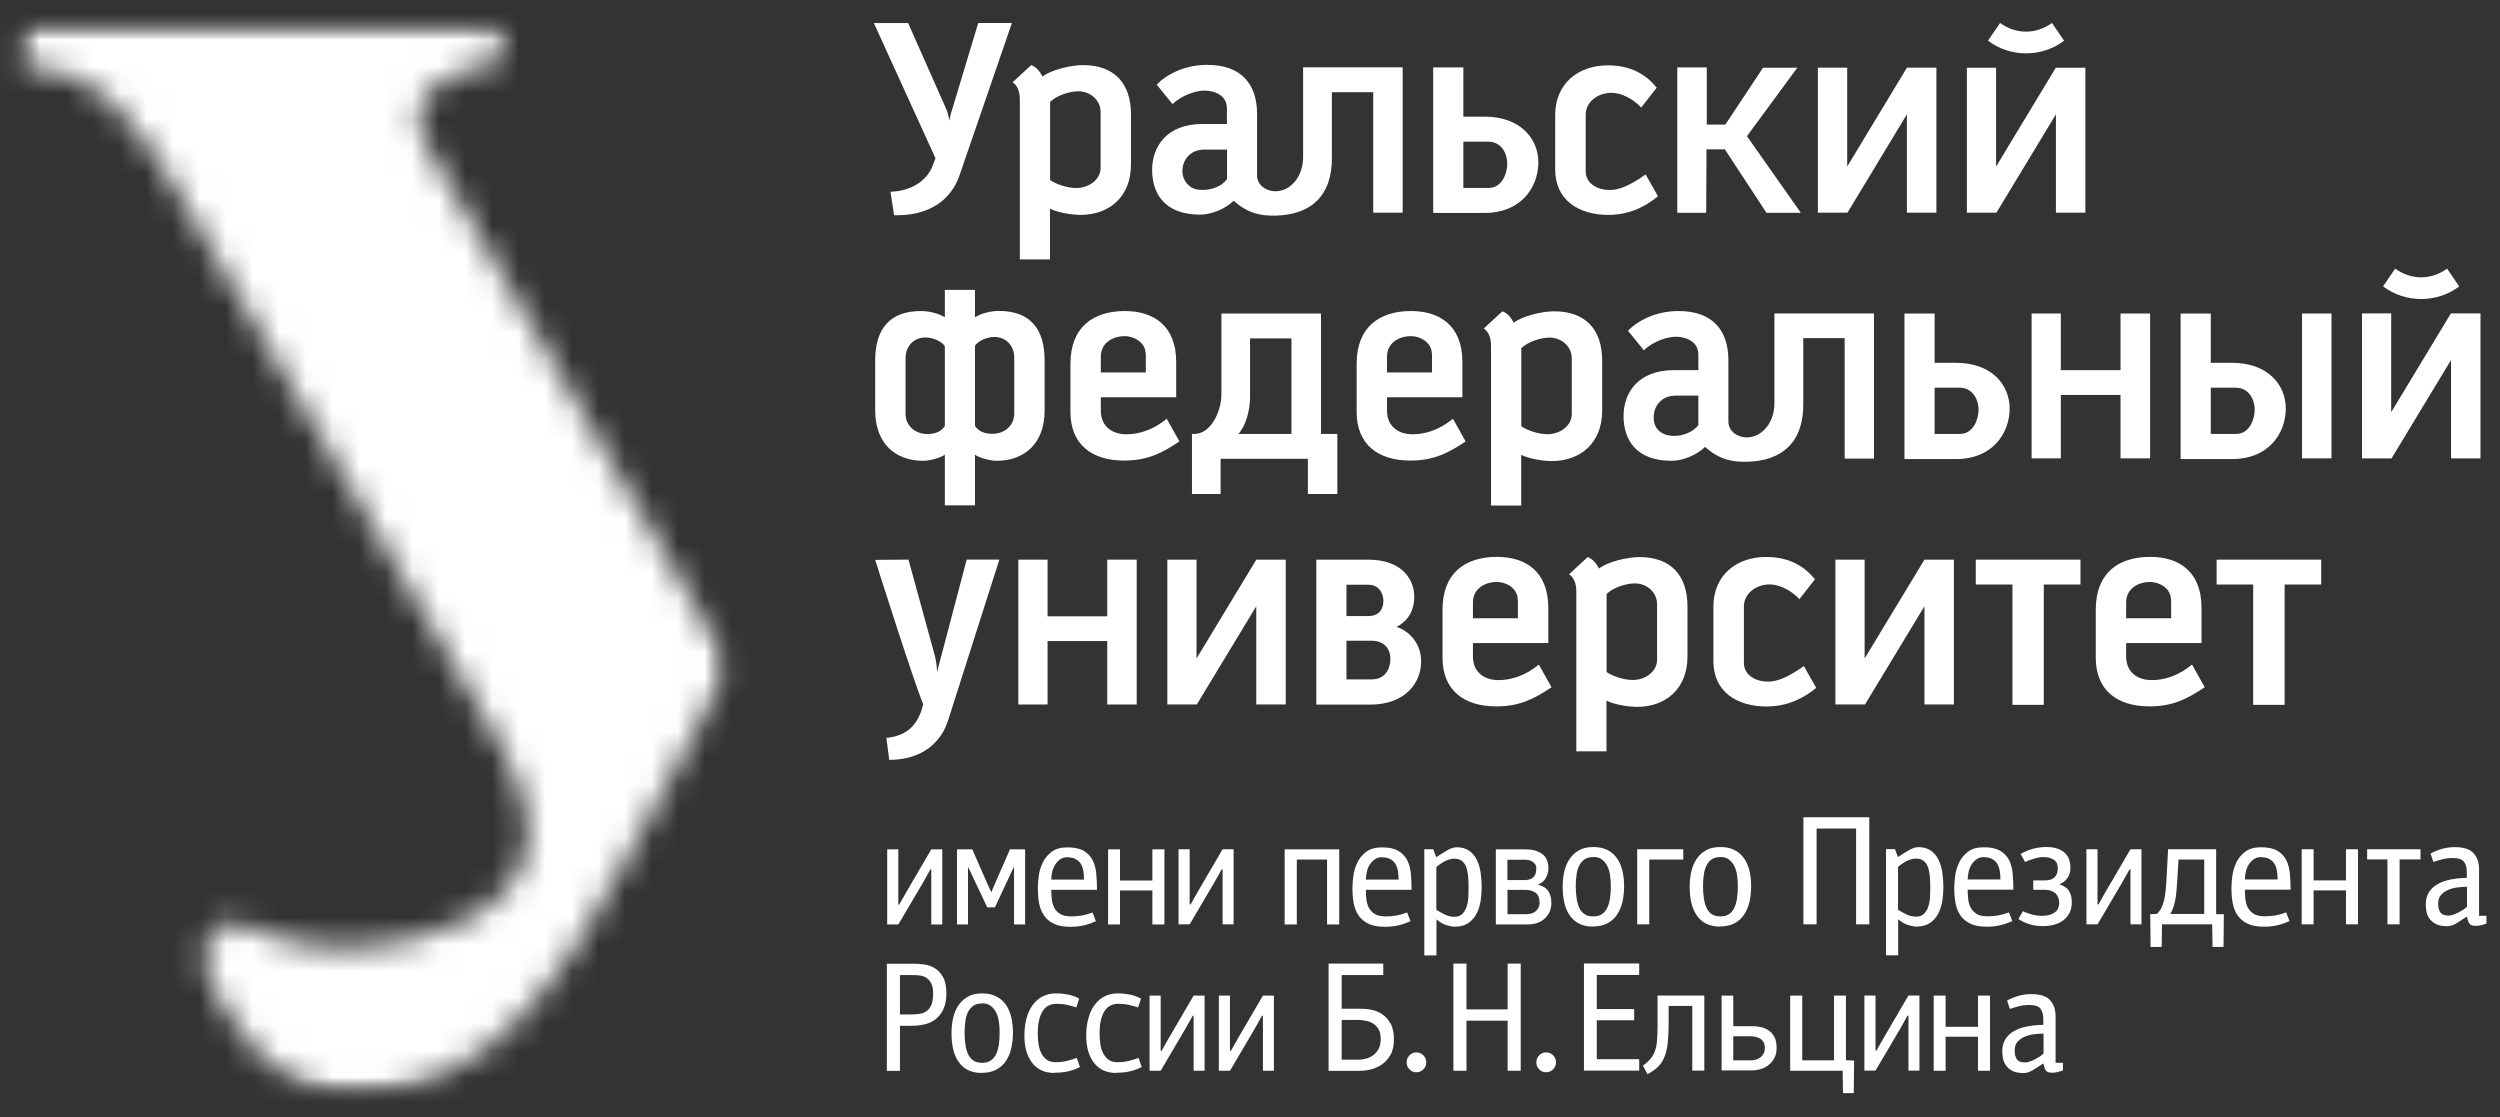 <svg width="94" height="42" viewBox="0 0 94 42" fill="none" xmlns="http://www.w3.org/2000/svg">
<rect x="0" y="0" width="94" height="42" fill="#333333" stroke="none"/>
<g clip-path="url(#clip0_366_716)">
<mask id="mask0_366_716" style="mask-type:luminance" maskUnits="userSpaceOnUse" x="0" y="0" width="28" height="42">
<path d="M0.55 2.49C3.828 2.494 5.216 4.774 6.688 7.225L18.754 27.909C19.32 28.942 19.883 30.189 19.865 31.358C19.821 34.401 15.871 35.513 13.507 35.632C11.776 35.715 10.067 35.311 8.529 34.621L7.567 35.86C8.125 38.245 10.335 41.144 13.371 41.122C18.644 41.083 21.412 36.264 23.534 32.337L27.462 25.063L16.065 5.512C15.01 3.763 16.741 2.494 18.578 2.481L18.995 0.86H0.972L0.55 2.485V2.49Z" fill="white"/>
</mask>
<g mask="url(#mask0_366_716)">
<mask id="mask1_366_716" style="mask-type:luminance" maskUnits="userSpaceOnUse" x="0" y="0" width="28" height="42">
<path d="M27.462 0.864H0.55V41.135H27.462V0.864Z" fill="white"/>
</mask>
<g mask="url(#mask1_366_716)">
<rect width="28.683" height="41.114" transform="matrix(1 0 0 -1 -0.008 41.593)" fill="white"/>
</g>
</g>
<path d="M78.41 7.997V2.546H77.298L75.053 6.262V2.546H73.955V7.997H75.066L77.303 4.299V7.997H78.414H78.41ZM74.75 1.531C75.585 2.164 76.775 2.164 77.61 1.531L77.153 0.864C76.551 1.299 75.804 1.299 75.203 0.864L74.746 1.531H74.75Z" fill="white"/>
<path d="M42.525 6.186V4.306C42.525 3.125 41.892 2.448 40.719 2.448C40.275 2.448 39.515 2.624 39.203 2.879C39.102 2.712 39.001 2.532 38.773 2.448L38.074 3.094C38.338 3.27 38.346 3.621 38.346 3.775V9.753H39.48V7.847C39.823 8.014 40.363 8.08 40.631 8.08C41.694 8.08 42.525 7.412 42.525 6.186ZM41.383 6.305C41.383 6.779 40.908 7.069 40.477 7.069C40.121 7.069 39.704 6.924 39.484 6.771V3.832C39.739 3.577 40.245 3.432 40.543 3.432C40.974 3.432 41.383 3.744 41.383 4.218V6.301V6.305Z" fill="white"/>
<path d="M52.741 7.996V2.532H48.997V5.914C48.997 6.599 48.567 7.175 47.969 7.192C47.692 7.201 47.266 7.017 47.266 6.59V4.289C47.266 3.16 46.669 2.439 45.394 2.439C44.533 2.439 43.856 2.804 43.492 3.182L44.089 3.915C44.467 3.551 45.008 3.406 45.284 3.406C45.662 3.406 46.132 3.573 46.132 4.082V4.662H45.205C43.878 4.662 43.32 5.505 43.32 6.388C43.32 7.271 43.786 8.071 45.126 8.071C45.535 8.071 46.062 7.864 46.387 7.548C46.928 8.036 47.424 8.123 47.995 8.106C49.283 8.066 50.109 7.372 50.078 5.87V3.467H51.634V7.996H52.741ZM46.132 6.74C45.864 7.091 45.368 7.188 44.994 7.122C44.704 7.069 44.463 6.775 44.458 6.463C44.45 6.059 44.704 5.624 45.298 5.624H46.137V6.74H46.132Z" fill="white"/>
<path d="M67.711 8.001L65.685 5.12L67.579 2.546H66.291L64.872 4.685H64.174V2.533H63.066V8.001H64.152L64.165 5.616H64.855L66.419 8.001H67.711Z" fill="white"/>
<path d="M53.888 8.01V2.533H55.022V4.386H55.821C57.148 4.386 57.851 5.195 57.842 6.13C57.829 7.061 57.175 8.006 55.834 8.006H53.888V8.01ZM55.022 7.066H55.975C56.476 7.066 56.674 6.517 56.674 6.152C56.674 5.788 56.463 5.326 55.958 5.326H55.022V7.066Z" fill="white"/>
<path d="M62.342 7.381L61.876 6.56C61.234 7.012 60.848 7.144 60.527 7.144C60.075 7.144 59.622 6.911 59.622 6.437V4.319C59.622 3.832 60.075 3.489 60.593 3.489C60.927 3.489 61.38 3.687 61.709 4.043L62.293 3.296C61.894 2.808 61.331 2.457 60.457 2.457C59.341 2.457 58.475 3.142 58.475 4.328V6.375C58.475 7.535 59.371 8.08 60.479 8.08C61.397 8.08 62.017 7.645 62.337 7.381H62.342Z" fill="white"/>
<path d="M72.808 7.997V2.545H71.7L69.455 6.262V2.545H68.352V7.997H69.455H69.464L71.7 4.298V7.997H72.808Z" fill="white"/>
<path d="M38.048 0.864H36.782L35.802 4.114C35.785 4.176 35.758 4.242 35.745 4.303C35.732 4.369 35.719 4.422 35.71 4.466C35.701 4.51 35.697 4.536 35.697 4.536C35.697 4.536 35.697 4.514 35.684 4.47C35.675 4.426 35.666 4.373 35.648 4.312C35.635 4.25 35.618 4.185 35.591 4.127L34.146 0.868H32.858L35.174 5.95L35.029 6.319C34.844 6.728 34.357 7.176 33.482 7.211L33.618 8.094C34.902 8.12 35.745 7.554 36.075 6.6L38.048 0.864Z" fill="white"/>
<path d="M93.266 17.235V11.783H92.154L89.909 15.499V11.783H88.811V17.235H89.922L92.159 13.536V17.235H93.271H93.266ZM89.606 10.769C90.441 11.401 91.632 11.401 92.466 10.769L92.01 10.101C91.408 10.536 90.661 10.536 90.059 10.101L89.602 10.769H89.606Z" fill="white"/>
<path d="M87.664 17.234V11.788H86.556V17.234H87.664Z" fill="white"/>
<path d="M81.991 17.261V11.788H83.125V13.641H83.924C85.251 13.641 85.954 14.45 85.946 15.385C85.933 16.316 85.278 17.261 83.938 17.261H81.991ZM83.125 16.316H84.078C84.579 16.316 84.777 15.767 84.777 15.403C84.777 15.038 84.566 14.577 84.061 14.577H83.125V16.316Z" fill="white"/>
<path d="M39.278 15.429V13.549C39.278 12.367 38.733 11.691 37.56 11.691C37.243 11.691 36.901 11.783 36.659 11.928V10.9H35.526V11.928C35.284 11.783 34.941 11.695 34.625 11.695C33.452 11.695 32.907 12.371 32.907 13.553V15.433C32.907 16.663 33.654 17.326 34.713 17.326C34.976 17.326 35.407 17.199 35.526 17.093V19H36.659V17.093C36.778 17.199 37.208 17.326 37.472 17.326C38.535 17.326 39.278 16.659 39.278 15.433V15.429ZM35.526 13.021V13.03V13.039V13.048V13.057V13.065V13.074V13.083V13.092V13.101V13.109V13.118V13.127V13.136V13.145V13.153V13.162V13.171V13.18V16.022C35.416 16.189 35.222 16.32 34.866 16.32C34.436 16.32 34.049 16.03 34.049 15.556V13.474C34.049 13 34.37 12.688 34.8 12.688C35.099 12.688 35.433 12.855 35.526 13.021ZM38.136 15.547C38.136 16.022 37.749 16.312 37.318 16.312C36.962 16.312 36.769 16.18 36.659 16.013V13.175V13.166V13.158V13.149V13.14V13.131V13.123V13.114V13.105V13.096V13.087V13.079V13.07V13.061V13.052V13.043V13.035V13.026V13.017V13.008C36.751 12.837 37.085 12.67 37.384 12.67C37.815 12.67 38.136 12.982 38.136 13.456V15.539V15.547Z" fill="white"/>
<path d="M44.348 16.601L43.869 15.745C43.329 16.188 42.797 16.329 42.353 16.329C41.813 16.329 41.391 16.03 41.391 15.442V14.937H44.225V13.61C44.225 12.226 43.351 11.695 42.296 11.695C41.088 11.695 40.249 12.314 40.249 13.676V15.49C40.249 16.707 41.048 17.317 42.266 17.317C43.162 17.317 43.702 17.027 44.348 16.597V16.601ZM43.083 13.329V14.005H41.391V13.403C41.391 12.916 41.809 12.639 42.296 12.639C42.595 12.639 43.078 12.837 43.078 13.325L43.083 13.329Z" fill="white"/>
<path d="M49.669 16.316V11.788H45.926V14.801C45.926 15.486 45.526 16.303 44.924 16.316H44.818V18.574H45.895V17.252H49.177V18.574H50.284V16.316H49.665H49.669ZM46.563 16.316C46.84 16.013 47.015 15.429 47.002 14.836V12.723H48.558V16.316H46.563Z" fill="white"/>
<path d="M80.844 17.234V11.788H79.732V13.918H77.487V11.788H76.389V17.234H77.487V14.849H79.732V17.234H80.844Z" fill="white"/>
<path d="M60.242 15.443V13.563C60.242 12.381 59.609 11.705 58.436 11.705C57.992 11.705 57.232 11.88 56.92 12.135C56.819 11.968 56.718 11.788 56.489 11.705L55.791 12.35C56.054 12.526 56.063 12.877 56.063 13.031V19.009H57.197V17.103C57.539 17.27 58.08 17.336 58.348 17.336C59.411 17.336 60.242 16.668 60.242 15.443ZM59.099 15.561C59.099 16.036 58.625 16.326 58.194 16.326C57.838 16.326 57.421 16.181 57.201 16.027V13.093C57.456 12.838 57.961 12.693 58.26 12.693C58.691 12.693 59.099 13.005 59.099 13.479V15.561Z" fill="white"/>
<path d="M70.462 17.247V11.787H66.718V15.169C66.718 15.855 66.287 16.43 65.69 16.448C65.413 16.456 64.987 16.272 64.987 15.846V13.544C64.987 12.415 64.389 11.695 63.115 11.695C62.254 11.695 61.577 12.059 61.212 12.437L61.81 13.171C62.188 12.806 62.728 12.661 63.005 12.661C63.383 12.661 63.858 12.828 63.858 13.338V13.918H62.93C61.603 13.918 61.045 14.761 61.045 15.644C61.045 16.527 61.511 17.326 62.851 17.326C63.26 17.326 63.787 17.12 64.112 16.803C64.653 17.291 65.149 17.379 65.721 17.361C67.008 17.322 67.834 16.628 67.803 15.125V12.714H69.359V17.243H70.466L70.462 17.247ZM63.853 15.991C63.436 16.531 62.192 16.601 62.179 15.714C62.17 15.31 62.425 14.875 63.018 14.875H63.858V15.991H63.853Z" fill="white"/>
<path d="M71.608 17.261V11.788H72.742V13.641H73.541C74.868 13.641 75.571 14.45 75.563 15.385C75.549 16.316 74.895 17.261 73.555 17.261H71.608ZM72.742 16.316H73.695C74.196 16.316 74.394 15.767 74.394 15.403C74.394 15.038 74.183 14.577 73.678 14.577H72.742V16.316Z" fill="white"/>
<path d="M55.109 16.601L54.631 15.745C54.09 16.188 53.559 16.329 53.115 16.329C52.574 16.329 52.152 16.03 52.152 15.442V14.937H54.986V13.61C54.986 12.226 54.112 11.695 53.058 11.695C51.849 11.695 51.01 12.314 51.01 13.676V15.49C51.01 16.707 51.81 17.317 53.027 17.317C53.923 17.317 54.464 17.027 55.109 16.597V16.601ZM53.844 13.329V14.005H52.152V13.403C52.152 12.916 52.57 12.639 53.058 12.639C53.356 12.639 53.84 12.837 53.84 13.325L53.844 13.329Z" fill="white"/>
<path d="M37.577 21.042H36.347L35.231 25.276C35.231 25.276 35.244 24.956 35.108 24.503L34.159 21.042L32.907 21.051C32.907 21.051 34.365 25.667 34.713 26.476C34.546 27.192 34.155 27.666 33.329 27.745L33.434 28.571C34.691 28.571 35.403 27.894 35.657 27.06L37.577 21.038V21.042Z" fill="white"/>
<path d="M42.74 26.489V21.043H41.633V23.173H39.388V21.043H38.289V26.489H39.388V24.104H41.633V26.489H42.74Z" fill="white"/>
<path d="M48.343 26.489V21.043H47.236L44.99 24.759V21.043H43.892V26.489H44.99H44.999L47.236 22.795V26.489H48.343Z" fill="white"/>
<path d="M49.494 26.489V21.043H51.44C52.776 21.043 53.198 21.855 53.176 22.479C53.158 23.103 52.811 23.415 52.512 23.573C52.846 23.665 53.439 24.087 53.435 24.873C53.435 25.659 52.851 26.494 51.515 26.494H49.489L49.494 26.489ZM50.627 21.987V23.164H51.44C51.893 23.164 52.016 22.857 52.016 22.584C52.016 22.312 51.844 21.987 51.458 21.987H50.627ZM50.627 25.545H51.581C52.082 25.545 52.279 25.145 52.279 24.781C52.279 24.416 52.069 24.091 51.563 24.091H50.627V25.541V25.545Z" fill="white"/>
<path d="M74.289 21.043V21.978H75.668V26.502H75.739H76.776H76.846V21.978H78.226V21.043H74.289Z" fill="white"/>
<path d="M83.345 21.043V21.978H84.72V26.502H84.795H85.827H85.902V21.978H87.277V21.043H83.345Z" fill="white"/>
<path d="M73.467 26.489V21.043H72.359L70.11 24.759V21.043H69.011V26.489H70.11H70.123L72.359 22.795V26.489H73.467Z" fill="white"/>
<path d="M63.449 24.684V22.804C63.449 21.623 62.816 20.946 61.643 20.946C61.199 20.946 60.439 21.122 60.127 21.377C60.026 21.21 59.925 21.034 59.696 20.946L58.998 21.592C59.261 21.768 59.27 22.119 59.27 22.273V28.251H60.404V26.345C60.747 26.512 61.287 26.578 61.555 26.578C62.618 26.578 63.449 25.91 63.449 24.684ZM62.306 24.803C62.306 25.277 61.832 25.567 61.401 25.567C61.045 25.567 60.628 25.422 60.408 25.269V22.334C60.663 22.08 61.168 21.935 61.467 21.935C61.898 21.935 62.306 22.247 62.306 22.721V24.803Z" fill="white"/>
<path d="M68.291 25.866L67.825 25.045C67.184 25.497 66.797 25.629 66.476 25.629C66.024 25.629 65.571 25.396 65.571 24.922V22.804C65.571 22.317 66.024 21.974 66.542 21.974C66.876 21.974 67.329 22.172 67.658 22.528L68.243 21.781C67.843 21.293 67.28 20.942 66.406 20.942C65.29 20.942 64.424 21.627 64.424 22.813V24.86C64.424 26.02 65.321 26.564 66.428 26.564C67.346 26.564 67.966 26.13 68.287 25.866H68.291Z" fill="white"/>
<path d="M82.9 25.844L82.421 24.988C81.881 25.431 81.349 25.572 80.906 25.572C80.365 25.572 79.943 25.273 79.943 24.684V24.179H82.777V22.853C82.777 21.469 81.903 20.938 80.848 20.938C79.64 20.938 78.801 21.557 78.801 22.919V24.733C78.801 25.949 79.6 26.56 80.818 26.56C81.714 26.56 82.254 26.27 82.896 25.84L82.9 25.844ZM81.635 22.572V23.248H79.943V22.646C79.943 22.159 80.361 21.882 80.848 21.882C81.147 21.882 81.63 22.08 81.63 22.567L81.635 22.572Z" fill="white"/>
<path d="M58.339 25.844L57.86 24.988C57.319 25.431 56.788 25.572 56.344 25.572C55.803 25.572 55.382 25.273 55.382 24.684V24.179H58.216V22.853C58.216 21.469 57.341 20.938 56.287 20.938C55.078 20.938 54.239 21.557 54.239 22.919V24.733C54.239 25.949 55.039 26.56 56.256 26.56C57.152 26.56 57.693 26.27 58.339 25.84V25.844ZM57.073 22.572V23.248H55.382V22.646C55.382 22.159 55.799 21.882 56.287 21.882C56.586 21.882 57.069 22.08 57.069 22.567L57.073 22.572Z" fill="white"/>
<path d="M34.981 32.691L34.717 33.166L33.777 34.76H33.359V31.936H33.777V34.005L33.807 34.018L34.102 33.5L35.016 31.936H35.429V34.76H35.016V32.691H34.985H34.981ZM36.4 34.76H35.983V31.936H36.558L37.169 33.328L37.274 33.548L37.367 33.324L37.973 31.936H38.544V34.76H38.127V32.595L38.074 32.696L37.41 34.115H37.12L36.448 32.696L36.396 32.595V34.76H36.4ZM39.528 33.447C39.528 33.566 39.533 33.684 39.546 33.803C39.559 33.921 39.59 34.031 39.638 34.128C39.691 34.224 39.766 34.304 39.862 34.365C39.959 34.427 40.1 34.457 40.275 34.457C40.398 34.457 40.526 34.449 40.658 34.427C40.789 34.405 40.934 34.365 41.079 34.308L41.207 34.637C41.079 34.694 40.939 34.747 40.781 34.787C40.623 34.826 40.447 34.848 40.253 34.848C40.003 34.848 39.796 34.813 39.638 34.738C39.48 34.664 39.353 34.563 39.26 34.431C39.168 34.299 39.107 34.145 39.071 33.965C39.036 33.785 39.023 33.592 39.023 33.381C39.023 33.254 39.036 33.104 39.058 32.933C39.08 32.757 39.133 32.59 39.208 32.432C39.282 32.274 39.397 32.138 39.542 32.028C39.687 31.918 39.884 31.861 40.13 31.861C40.394 31.861 40.6 31.905 40.75 31.993C40.899 32.081 41.009 32.2 41.084 32.344C41.158 32.489 41.203 32.661 41.22 32.854C41.238 33.047 41.246 33.249 41.246 33.456H39.524L39.528 33.447ZM40.139 32.23C40.034 32.23 39.941 32.257 39.867 32.309C39.792 32.362 39.726 32.428 39.673 32.511C39.621 32.595 39.586 32.683 39.563 32.784C39.542 32.88 39.528 32.977 39.528 33.074H40.759C40.759 32.951 40.75 32.841 40.732 32.74C40.715 32.639 40.684 32.551 40.636 32.476C40.587 32.402 40.526 32.344 40.442 32.301C40.363 32.257 40.262 32.235 40.139 32.235V32.23ZM43.329 33.482H42.112V34.76H41.664V31.936H42.112V33.109H43.329V31.936H43.782V34.76H43.329V33.482ZM45.935 32.687L45.671 33.161L44.731 34.756H44.313V31.932H44.731V34.001L44.761 34.014L45.056 33.495L45.97 31.932H46.383V34.756H45.97V32.687H45.939H45.935ZM49.894 32.318H48.76V34.76H48.303V31.936H50.355V34.76H49.898V32.318H49.894ZM51.357 33.447C51.357 33.566 51.361 33.684 51.374 33.803C51.388 33.921 51.418 34.031 51.467 34.128C51.519 34.224 51.594 34.304 51.691 34.365C51.787 34.427 51.928 34.457 52.104 34.457C52.227 34.457 52.354 34.449 52.486 34.427C52.618 34.405 52.758 34.365 52.908 34.308L53.035 34.637C52.908 34.694 52.767 34.747 52.609 34.787C52.451 34.826 52.275 34.848 52.082 34.848C51.831 34.848 51.625 34.813 51.467 34.738C51.308 34.664 51.181 34.563 51.089 34.431C50.996 34.299 50.935 34.145 50.9 33.965C50.865 33.785 50.852 33.592 50.852 33.381C50.852 33.254 50.865 33.104 50.887 32.933C50.909 32.757 50.961 32.59 51.036 32.432C51.111 32.274 51.225 32.138 51.37 32.028C51.515 31.918 51.713 31.861 51.959 31.861C52.222 31.861 52.429 31.905 52.578 31.993C52.728 32.081 52.837 32.2 52.912 32.344C52.987 32.489 53.031 32.661 53.048 32.854C53.066 33.047 53.075 33.249 53.075 33.456H51.352L51.357 33.447ZM51.968 32.23C51.862 32.23 51.77 32.257 51.695 32.309C51.62 32.362 51.554 32.428 51.502 32.511C51.449 32.595 51.414 32.683 51.392 32.784C51.37 32.88 51.357 32.977 51.357 33.074H52.587C52.587 32.951 52.578 32.841 52.561 32.74C52.543 32.639 52.512 32.551 52.464 32.476C52.416 32.402 52.354 32.344 52.271 32.301C52.192 32.257 52.09 32.235 51.968 32.235V32.23ZM53.892 31.936L54.002 32.23L54.292 32.046C54.485 31.918 54.643 31.857 54.766 31.857C54.96 31.857 55.114 31.901 55.237 31.984C55.36 32.072 55.456 32.186 55.527 32.327C55.597 32.468 55.645 32.63 55.672 32.81C55.698 32.99 55.711 33.179 55.711 33.368C55.711 33.531 55.698 33.697 55.672 33.869C55.645 34.044 55.597 34.203 55.522 34.347C55.447 34.492 55.346 34.611 55.215 34.703C55.083 34.795 54.911 34.844 54.7 34.844C54.608 34.844 54.503 34.822 54.375 34.782C54.248 34.743 54.129 34.668 54.011 34.567V35.924H53.554V31.932H53.896L53.892 31.936ZM54.011 34.211C54.103 34.268 54.204 34.33 54.323 34.387C54.441 34.444 54.564 34.471 54.692 34.471C54.819 34.471 54.92 34.431 54.995 34.352C55.07 34.273 55.122 34.176 55.153 34.062C55.188 33.948 55.206 33.829 55.21 33.702C55.215 33.574 55.219 33.469 55.219 33.377C55.219 33.197 55.21 33.038 55.197 32.902C55.179 32.766 55.153 32.656 55.114 32.564C55.074 32.472 55.017 32.406 54.947 32.358C54.876 32.309 54.784 32.287 54.67 32.287C54.613 32.287 54.551 32.296 54.485 32.318C54.424 32.336 54.362 32.362 54.305 32.393C54.248 32.424 54.195 32.459 54.142 32.494C54.09 32.529 54.046 32.569 54.006 32.604V34.211H54.011ZM58.334 33.935C58.334 34.172 58.255 34.365 58.097 34.523C57.939 34.681 57.715 34.76 57.425 34.76H56.243V31.936H57.372C57.618 31.936 57.82 31.993 57.983 32.107C58.141 32.221 58.22 32.402 58.22 32.639C58.22 32.766 58.189 32.885 58.128 33.003C58.066 33.122 57.965 33.205 57.825 33.263C58.005 33.306 58.136 33.386 58.211 33.5C58.29 33.614 58.33 33.759 58.33 33.935H58.334ZM57.886 33.93C57.886 33.768 57.838 33.645 57.741 33.57C57.644 33.495 57.513 33.46 57.346 33.46H56.682V34.374H57.39C57.447 34.374 57.508 34.365 57.565 34.352C57.623 34.339 57.675 34.312 57.724 34.277C57.772 34.242 57.811 34.194 57.842 34.141C57.873 34.084 57.891 34.014 57.891 33.93H57.886ZM57.767 32.669C57.767 32.599 57.754 32.542 57.724 32.498C57.693 32.454 57.658 32.419 57.614 32.393C57.57 32.367 57.526 32.349 57.477 32.34C57.429 32.331 57.39 32.327 57.354 32.327H56.678V33.091H57.324C57.618 33.091 57.763 32.951 57.763 32.674L57.767 32.669ZM59.885 34.84C59.683 34.84 59.507 34.8 59.367 34.725C59.222 34.651 59.108 34.545 59.015 34.409C58.923 34.277 58.861 34.119 58.818 33.939C58.778 33.759 58.756 33.566 58.756 33.355C58.756 33.157 58.774 32.968 58.813 32.788C58.853 32.604 58.919 32.446 59.011 32.305C59.103 32.164 59.222 32.055 59.371 31.971C59.521 31.888 59.696 31.848 59.912 31.848C60.127 31.848 60.298 31.888 60.443 31.962C60.588 32.037 60.711 32.142 60.804 32.279C60.896 32.41 60.962 32.569 61.006 32.749C61.045 32.929 61.067 33.122 61.067 33.324C61.067 33.526 61.045 33.719 61.006 33.904C60.966 34.084 60.896 34.246 60.804 34.387C60.711 34.528 60.588 34.637 60.439 34.717C60.29 34.795 60.109 34.835 59.89 34.835L59.885 34.84ZM59.907 32.226C59.776 32.226 59.666 32.252 59.582 32.309C59.499 32.367 59.433 32.446 59.38 32.542C59.332 32.639 59.297 32.753 59.279 32.885C59.261 33.017 59.248 33.153 59.248 33.298C59.248 33.465 59.257 33.623 59.279 33.763C59.301 33.904 59.332 34.027 59.38 34.132C59.428 34.238 59.494 34.317 59.582 34.374C59.666 34.431 59.776 34.457 59.907 34.457C60.039 34.457 60.145 34.431 60.228 34.374C60.312 34.317 60.377 34.242 60.43 34.141C60.478 34.04 60.514 33.921 60.536 33.781C60.558 33.64 60.566 33.487 60.566 33.315C60.566 33.17 60.558 33.03 60.536 32.902C60.518 32.771 60.483 32.656 60.43 32.555C60.377 32.454 60.312 32.375 60.228 32.314C60.145 32.252 60.035 32.221 59.907 32.221V32.226ZM62.012 34.756H61.559V31.932H63.291V32.318H62.012V34.752V34.756ZM64.666 34.84C64.464 34.84 64.288 34.8 64.143 34.725C63.998 34.651 63.884 34.545 63.791 34.409C63.704 34.277 63.638 34.119 63.594 33.939C63.554 33.759 63.532 33.566 63.532 33.355C63.532 33.157 63.55 32.968 63.589 32.788C63.629 32.604 63.695 32.446 63.787 32.305C63.879 32.164 63.998 32.055 64.147 31.971C64.292 31.888 64.472 31.848 64.688 31.848C64.903 31.848 65.075 31.888 65.219 31.962C65.365 32.037 65.487 32.142 65.58 32.279C65.672 32.41 65.738 32.569 65.782 32.749C65.822 32.929 65.843 33.122 65.843 33.324C65.843 33.526 65.822 33.719 65.782 33.904C65.742 34.084 65.672 34.246 65.58 34.387C65.487 34.528 65.365 34.637 65.215 34.717C65.066 34.795 64.886 34.835 64.666 34.835V34.84ZM64.688 32.226C64.556 32.226 64.446 32.252 64.363 32.309C64.279 32.367 64.213 32.446 64.165 32.542C64.117 32.639 64.082 32.753 64.064 32.885C64.046 33.017 64.033 33.153 64.033 33.298C64.033 33.465 64.042 33.623 64.064 33.763C64.082 33.904 64.117 34.027 64.165 34.132C64.213 34.238 64.279 34.317 64.363 34.374C64.446 34.431 64.556 34.457 64.688 34.457C64.82 34.457 64.925 34.431 65.009 34.374C65.092 34.317 65.158 34.242 65.206 34.141C65.255 34.04 65.29 33.921 65.312 33.781C65.334 33.64 65.343 33.487 65.343 33.315C65.343 33.17 65.334 33.03 65.312 32.902C65.294 32.771 65.255 32.656 65.206 32.555C65.154 32.454 65.088 32.375 65.004 32.314C64.921 32.252 64.811 32.221 64.683 32.221L64.688 32.226ZM69.793 31.154H68.304V34.756H67.808V30.728H70.286V34.756H69.789V31.154H69.793ZM71.252 31.932L71.362 32.226L71.652 32.041C71.846 31.914 72.004 31.852 72.127 31.852C72.32 31.852 72.474 31.896 72.597 31.98C72.72 32.068 72.817 32.182 72.887 32.322C72.957 32.463 73.005 32.626 73.032 32.806C73.058 32.986 73.071 33.175 73.071 33.364C73.071 33.526 73.058 33.693 73.032 33.864C73.005 34.04 72.957 34.198 72.882 34.343C72.808 34.488 72.707 34.607 72.575 34.699C72.443 34.791 72.272 34.84 72.061 34.84C71.969 34.84 71.863 34.818 71.736 34.778C71.608 34.738 71.49 34.664 71.371 34.563V35.92H70.914V31.927H71.257L71.252 31.932ZM71.371 34.207C71.463 34.264 71.564 34.325 71.683 34.383C71.802 34.44 71.925 34.466 72.052 34.466C72.179 34.466 72.281 34.427 72.355 34.347C72.425 34.268 72.483 34.172 72.513 34.058C72.549 33.943 72.566 33.825 72.57 33.697C72.575 33.57 72.579 33.465 72.579 33.372C72.579 33.192 72.57 33.034 72.557 32.898C72.54 32.762 72.513 32.652 72.474 32.56C72.434 32.468 72.377 32.402 72.307 32.353C72.237 32.305 72.144 32.283 72.03 32.283C71.973 32.283 71.911 32.292 71.846 32.314C71.784 32.331 71.722 32.358 71.665 32.388C71.608 32.419 71.555 32.454 71.503 32.489C71.45 32.525 71.406 32.564 71.367 32.599V34.207H71.371ZM73.985 33.443C73.985 33.561 73.99 33.68 74.003 33.798C74.016 33.917 74.047 34.027 74.095 34.123C74.148 34.22 74.223 34.299 74.319 34.361C74.416 34.422 74.556 34.453 74.732 34.453C74.855 34.453 74.983 34.444 75.115 34.422C75.246 34.4 75.387 34.361 75.536 34.304L75.664 34.633C75.536 34.69 75.396 34.743 75.238 34.782C75.079 34.822 74.904 34.844 74.71 34.844C74.46 34.844 74.253 34.809 74.095 34.734C73.937 34.659 73.81 34.558 73.717 34.427C73.625 34.295 73.564 34.141 73.528 33.961C73.493 33.781 73.48 33.588 73.48 33.377C73.48 33.249 73.493 33.1 73.515 32.929C73.537 32.753 73.59 32.586 73.665 32.428C73.739 32.27 73.853 32.134 73.999 32.024C74.144 31.914 74.341 31.857 74.587 31.857C74.851 31.857 75.057 31.901 75.207 31.989C75.356 32.077 75.466 32.195 75.541 32.34C75.615 32.485 75.659 32.656 75.677 32.85C75.695 33.043 75.703 33.245 75.703 33.451H73.981L73.985 33.443ZM74.596 32.226C74.491 32.226 74.398 32.252 74.324 32.305C74.249 32.358 74.183 32.424 74.13 32.507C74.078 32.59 74.042 32.678 74.02 32.779C73.999 32.876 73.985 32.973 73.985 33.069H75.216C75.216 32.946 75.207 32.837 75.189 32.735C75.172 32.634 75.141 32.547 75.093 32.472C75.044 32.397 74.983 32.34 74.899 32.296C74.82 32.252 74.719 32.23 74.596 32.23V32.226ZM76.828 34.822C76.626 34.822 76.446 34.795 76.296 34.747C76.147 34.699 76.011 34.633 75.892 34.554L76.064 34.26C76.165 34.312 76.279 34.352 76.406 34.387C76.534 34.422 76.661 34.435 76.784 34.435C76.973 34.435 77.127 34.396 77.246 34.317C77.364 34.238 77.426 34.11 77.426 33.939C77.426 33.891 77.417 33.838 77.404 33.785C77.386 33.728 77.36 33.675 77.32 33.627C77.281 33.579 77.219 33.535 77.144 33.504C77.07 33.469 76.969 33.456 76.846 33.456H76.45V33.104H76.881C77.21 33.104 77.373 32.951 77.373 32.639C77.373 32.59 77.364 32.542 77.351 32.494C77.338 32.446 77.311 32.402 77.268 32.362C77.228 32.322 77.171 32.292 77.101 32.265C77.03 32.239 76.938 32.226 76.819 32.226C76.78 32.226 76.731 32.226 76.674 32.239C76.617 32.248 76.56 32.261 76.499 32.279C76.437 32.296 76.376 32.318 76.314 32.34C76.253 32.362 76.195 32.388 76.143 32.415L75.976 32.107C76.165 32.006 76.336 31.936 76.49 31.901C76.644 31.866 76.797 31.848 76.947 31.848C77.109 31.848 77.25 31.87 77.364 31.91C77.478 31.949 77.571 32.006 77.645 32.077C77.716 32.147 77.769 32.23 77.799 32.322C77.83 32.415 77.848 32.516 77.848 32.621C77.848 32.784 77.808 32.92 77.733 33.021C77.659 33.122 77.558 33.201 77.43 33.249C77.606 33.302 77.729 33.39 77.799 33.508C77.87 33.627 77.9 33.763 77.9 33.926C77.9 34.075 77.874 34.207 77.817 34.317C77.764 34.427 77.685 34.523 77.588 34.598C77.492 34.673 77.377 34.73 77.246 34.765C77.118 34.8 76.973 34.822 76.824 34.822H76.828ZM80.071 32.687L79.807 33.161L78.867 34.756H78.45V31.932H78.867V34.001L78.898 34.014L79.192 33.495L80.106 31.932H80.519V34.756H80.106V32.687H80.075H80.071ZM81.912 32.322L81.864 33.122C81.855 33.276 81.846 33.412 81.833 33.535C81.82 33.658 81.806 33.772 81.784 33.869C81.763 33.97 81.736 34.062 81.71 34.141C81.679 34.224 81.644 34.299 81.6 34.365H82.879V32.318H81.912V32.322ZM81.284 35.604H80.862L80.849 34.374L81.103 34.361C81.156 34.308 81.2 34.251 81.24 34.189C81.279 34.123 81.314 34.044 81.341 33.952C81.371 33.86 81.393 33.75 81.411 33.618C81.429 33.487 81.442 33.328 81.455 33.139L81.521 31.932H83.327V34.374H83.617L83.604 35.604H83.191L83.177 34.756H81.292L81.279 35.604H81.284ZM84.408 33.443C84.408 33.561 84.412 33.68 84.425 33.798C84.438 33.917 84.469 34.027 84.517 34.123C84.57 34.22 84.645 34.299 84.742 34.361C84.838 34.422 84.979 34.453 85.155 34.453C85.278 34.453 85.405 34.444 85.537 34.422C85.669 34.4 85.814 34.361 85.959 34.304L86.086 34.633C85.959 34.69 85.818 34.743 85.66 34.782C85.502 34.822 85.326 34.844 85.133 34.844C84.882 34.844 84.676 34.809 84.517 34.734C84.359 34.659 84.232 34.558 84.14 34.427C84.047 34.295 83.986 34.141 83.951 33.961C83.915 33.781 83.902 33.588 83.902 33.377C83.902 33.249 83.915 33.1 83.938 32.929C83.96 32.753 84.012 32.586 84.087 32.428C84.162 32.27 84.276 32.134 84.421 32.024C84.566 31.914 84.763 31.857 85.01 31.857C85.273 31.857 85.48 31.901 85.629 31.989C85.778 32.077 85.888 32.195 85.963 32.34C86.038 32.485 86.082 32.656 86.099 32.85C86.117 33.043 86.126 33.245 86.126 33.451H84.403L84.408 33.443ZM85.018 32.226C84.913 32.226 84.821 32.252 84.746 32.305C84.671 32.358 84.605 32.424 84.553 32.507C84.5 32.59 84.465 32.678 84.443 32.779C84.421 32.876 84.408 32.973 84.408 33.069H85.638C85.638 32.946 85.629 32.837 85.612 32.735C85.594 32.634 85.563 32.547 85.515 32.472C85.467 32.397 85.405 32.34 85.322 32.296C85.243 32.252 85.141 32.23 85.018 32.23V32.226ZM88.208 33.478H86.991V34.756H86.543V31.932H86.991V33.104H88.208V31.932H88.661V34.756H88.208V33.478ZM90.221 34.756H89.768V32.314H89.004V31.932H91.012V32.314H90.225V34.756H90.221ZM93.494 34.725C93.433 34.747 93.367 34.769 93.292 34.787C93.222 34.804 93.151 34.813 93.086 34.813C93.002 34.813 92.941 34.8 92.892 34.769C92.848 34.738 92.809 34.673 92.782 34.572L92.752 34.462L92.444 34.664C92.352 34.725 92.268 34.769 92.202 34.791C92.136 34.813 92.075 34.826 92.013 34.826C91.829 34.826 91.684 34.795 91.579 34.738C91.473 34.681 91.394 34.607 91.337 34.523C91.28 34.44 91.245 34.347 91.231 34.251C91.214 34.154 91.209 34.071 91.209 33.996C91.209 33.82 91.249 33.671 91.328 33.548C91.407 33.425 91.513 33.324 91.653 33.245C91.789 33.166 91.952 33.109 92.141 33.069C92.33 33.034 92.532 33.012 92.752 33.008V32.788C92.752 32.621 92.716 32.489 92.642 32.397C92.567 32.305 92.431 32.261 92.229 32.261C92.084 32.261 91.952 32.279 91.829 32.309C91.706 32.34 91.596 32.375 91.495 32.41L91.389 32.094C91.521 32.019 91.666 31.962 91.82 31.918C91.974 31.875 92.132 31.852 92.295 31.852C92.633 31.852 92.87 31.927 93.007 32.081C93.143 32.23 93.213 32.432 93.213 32.683V34.435H93.49V34.73L93.494 34.725ZM92.76 33.342C92.664 33.342 92.549 33.35 92.427 33.364C92.299 33.377 92.18 33.407 92.071 33.451C91.961 33.495 91.864 33.561 91.789 33.64C91.715 33.719 91.675 33.829 91.675 33.965C91.675 34.115 91.701 34.229 91.759 34.308C91.816 34.387 91.917 34.427 92.066 34.427C92.115 34.427 92.167 34.418 92.233 34.396C92.299 34.374 92.365 34.347 92.431 34.312C92.497 34.277 92.558 34.238 92.62 34.203C92.677 34.163 92.725 34.128 92.76 34.093V33.346V33.342ZM33.838 38.569V40.264H33.346V36.236H34.357C34.471 36.236 34.599 36.245 34.739 36.263C34.88 36.28 35.016 36.324 35.139 36.399C35.266 36.474 35.367 36.583 35.455 36.733C35.543 36.882 35.583 37.089 35.583 37.352C35.583 37.598 35.543 37.8 35.464 37.963C35.385 38.121 35.284 38.244 35.161 38.336C35.038 38.428 34.897 38.49 34.743 38.52C34.59 38.556 34.436 38.569 34.282 38.569H33.843H33.838ZM33.838 36.662V38.143H34.269C34.374 38.143 34.48 38.134 34.577 38.121C34.678 38.103 34.765 38.072 34.84 38.02C34.915 37.967 34.976 37.888 35.02 37.782C35.064 37.677 35.086 37.536 35.086 37.361C35.086 37.198 35.064 37.071 35.016 36.979C34.968 36.886 34.91 36.816 34.836 36.768C34.765 36.719 34.682 36.693 34.594 36.68C34.506 36.667 34.418 36.662 34.339 36.662H33.838ZM36.905 40.343C36.703 40.343 36.527 40.304 36.387 40.229C36.242 40.154 36.127 40.049 36.035 39.913C35.943 39.781 35.882 39.623 35.837 39.443C35.798 39.263 35.776 39.069 35.776 38.859C35.776 38.661 35.794 38.472 35.833 38.292C35.873 38.108 35.939 37.949 36.031 37.809C36.123 37.668 36.242 37.559 36.391 37.475C36.536 37.392 36.716 37.352 36.932 37.352C37.147 37.352 37.318 37.392 37.463 37.466C37.608 37.541 37.731 37.646 37.824 37.782C37.916 37.914 37.982 38.072 38.026 38.252C38.065 38.433 38.087 38.626 38.087 38.828C38.087 39.03 38.065 39.223 38.026 39.408C37.986 39.588 37.916 39.75 37.824 39.891C37.731 40.032 37.608 40.141 37.459 40.22C37.309 40.299 37.129 40.339 36.91 40.339L36.905 40.343ZM36.927 37.73C36.795 37.73 36.685 37.756 36.602 37.813C36.519 37.87 36.453 37.949 36.4 38.046C36.352 38.143 36.316 38.257 36.299 38.389C36.281 38.52 36.268 38.657 36.268 38.802C36.268 38.968 36.277 39.127 36.299 39.267C36.316 39.408 36.352 39.531 36.4 39.636C36.448 39.742 36.514 39.821 36.602 39.878C36.685 39.935 36.795 39.961 36.927 39.961C37.059 39.961 37.164 39.935 37.248 39.878C37.331 39.825 37.397 39.746 37.45 39.645C37.498 39.544 37.534 39.425 37.556 39.285C37.578 39.144 37.586 38.99 37.586 38.819C37.586 38.674 37.578 38.534 37.556 38.406C37.538 38.275 37.503 38.16 37.45 38.059C37.397 37.958 37.331 37.879 37.248 37.818C37.164 37.756 37.055 37.725 36.927 37.725V37.73ZM39.638 40.343C39.287 40.343 39.01 40.216 38.812 39.966C38.614 39.711 38.518 39.373 38.518 38.938C38.518 38.696 38.544 38.477 38.601 38.279C38.654 38.081 38.733 37.914 38.839 37.778C38.94 37.642 39.063 37.536 39.208 37.462C39.353 37.392 39.515 37.352 39.695 37.352C39.876 37.352 40.029 37.37 40.183 37.4C40.333 37.435 40.464 37.484 40.578 37.55L40.469 37.879C40.376 37.848 40.262 37.818 40.135 37.787C40.007 37.756 39.871 37.743 39.73 37.743C39.484 37.743 39.304 37.844 39.19 38.042C39.076 38.244 39.019 38.507 39.019 38.841C39.019 38.973 39.028 39.105 39.045 39.236C39.063 39.368 39.098 39.487 39.146 39.588C39.199 39.693 39.265 39.777 39.353 39.843C39.441 39.908 39.555 39.939 39.695 39.939C39.845 39.939 39.985 39.922 40.117 39.891C40.249 39.856 40.372 39.821 40.486 39.777L40.605 40.119C40.486 40.181 40.355 40.234 40.201 40.273C40.051 40.313 39.862 40.335 39.638 40.335V40.343ZM41.963 40.343C41.611 40.343 41.334 40.216 41.137 39.966C40.939 39.711 40.842 39.373 40.842 38.938C40.842 38.696 40.868 38.477 40.926 38.279C40.983 38.081 41.057 37.914 41.163 37.778C41.264 37.642 41.387 37.536 41.532 37.462C41.677 37.392 41.84 37.352 42.02 37.352C42.2 37.352 42.354 37.37 42.508 37.4C42.657 37.435 42.789 37.484 42.903 37.55L42.793 37.879C42.701 37.848 42.587 37.818 42.459 37.787C42.332 37.756 42.196 37.743 42.055 37.743C41.809 37.743 41.629 37.844 41.514 38.042C41.4 38.244 41.343 38.507 41.343 38.841C41.343 38.973 41.352 39.105 41.369 39.236C41.387 39.368 41.422 39.487 41.471 39.588C41.523 39.693 41.589 39.777 41.677 39.843C41.765 39.908 41.879 39.939 42.02 39.939C42.169 39.939 42.31 39.922 42.442 39.891C42.573 39.856 42.696 39.821 42.811 39.777L42.929 40.119C42.811 40.181 42.679 40.234 42.525 40.273C42.376 40.313 42.187 40.335 41.963 40.335V40.343ZM44.845 38.191L44.581 38.665L43.641 40.26H43.224V37.435H43.641V39.504L43.672 39.518L43.966 38.999L44.88 37.435H45.293V40.26H44.88V38.191H44.849H44.845ZM47.451 38.191L47.187 38.665L46.247 40.26H45.829V37.435H46.247V39.504L46.277 39.518L46.572 38.999L47.486 37.435H47.899V40.26H47.486V38.191H47.455H47.451ZM49.951 36.232H52.011V36.662H50.447V37.928H51.19C51.3 37.928 51.427 37.941 51.568 37.967C51.708 37.993 51.844 38.05 51.968 38.134C52.095 38.217 52.2 38.332 52.284 38.485C52.372 38.635 52.411 38.837 52.411 39.083C52.411 39.329 52.367 39.522 52.275 39.676C52.183 39.829 52.073 39.948 51.941 40.036C51.809 40.124 51.669 40.181 51.519 40.216C51.37 40.251 51.238 40.264 51.124 40.264H49.955V36.236L49.951 36.232ZM51.102 39.843C51.185 39.843 51.273 39.829 51.37 39.803C51.467 39.777 51.554 39.737 51.634 39.676C51.713 39.619 51.779 39.539 51.836 39.438C51.888 39.337 51.915 39.215 51.915 39.065C51.915 38.916 51.888 38.802 51.84 38.709C51.787 38.617 51.721 38.547 51.638 38.49C51.554 38.437 51.458 38.398 51.352 38.38C51.247 38.358 51.142 38.349 51.036 38.349H50.447V39.843H51.106H51.102ZM53.255 40.317C53.154 40.317 53.066 40.282 52.996 40.207C52.925 40.137 52.89 40.049 52.89 39.944C52.89 39.838 52.925 39.755 52.996 39.68C53.066 39.605 53.154 39.57 53.255 39.57C53.356 39.57 53.444 39.605 53.519 39.68C53.589 39.755 53.628 39.838 53.628 39.944C53.628 40.049 53.593 40.133 53.519 40.207C53.448 40.282 53.36 40.317 53.255 40.317ZM56.687 38.376H55.14V40.26H54.648V36.232H55.14V37.954H56.687V36.232H57.179V40.26H56.687V38.376ZM58.132 40.317C58.031 40.317 57.943 40.282 57.873 40.207C57.803 40.137 57.767 40.049 57.767 39.944C57.767 39.838 57.803 39.755 57.873 39.68C57.943 39.605 58.031 39.57 58.132 39.57C58.233 39.57 58.321 39.605 58.396 39.68C58.471 39.755 58.506 39.838 58.506 39.944C58.506 40.049 58.471 40.133 58.396 40.207C58.321 40.282 58.238 40.317 58.132 40.317ZM59.556 36.227H61.634V36.658H60.039V37.941H61.445V38.362H60.039V39.825H61.634V40.255H59.556V36.227ZM62.741 37.822V38.468C62.741 38.762 62.728 39.012 62.706 39.219C62.684 39.425 62.64 39.605 62.579 39.75C62.517 39.895 62.438 40.023 62.333 40.119C62.232 40.22 62.1 40.308 61.946 40.387L61.775 40.071C61.898 39.979 61.994 39.891 62.065 39.803C62.139 39.715 62.192 39.614 62.232 39.5C62.271 39.386 62.298 39.254 62.306 39.1C62.319 38.947 62.324 38.762 62.324 38.542V37.431H64.082V40.255H63.629V37.822H62.733H62.741ZM65.843 39.869C65.896 39.869 65.949 39.86 66.01 39.847C66.072 39.829 66.129 39.803 66.177 39.768C66.23 39.733 66.27 39.684 66.305 39.623C66.34 39.566 66.358 39.491 66.358 39.399C66.358 39.316 66.344 39.25 66.314 39.193C66.283 39.14 66.243 39.092 66.195 39.061C66.142 39.026 66.085 39.004 66.019 38.986C65.953 38.968 65.883 38.964 65.808 38.964H65.171V39.869H65.843ZM64.732 37.435H65.171V38.586H65.901C65.993 38.586 66.094 38.595 66.199 38.617C66.305 38.639 66.401 38.679 66.489 38.736C66.582 38.793 66.652 38.876 66.713 38.982C66.77 39.087 66.801 39.228 66.801 39.399C66.801 39.557 66.77 39.689 66.709 39.794C66.647 39.904 66.573 39.992 66.481 40.058C66.388 40.128 66.287 40.176 66.182 40.203C66.072 40.234 65.971 40.247 65.879 40.247H64.732V37.422V37.435ZM67.764 39.869H68.959V37.435H69.407V39.865L69.715 39.878L69.701 41.103H69.297L69.284 40.26H67.311V37.435H67.764V39.869ZM71.722 38.187L71.459 38.661L70.519 40.255H70.101V37.431H70.519V39.5L70.549 39.513L70.844 38.995L71.758 37.431H72.171V40.255H71.758V38.187H71.727H71.722ZM74.372 38.982H73.155V40.26H72.707V37.435H73.155V38.608H74.372V37.435H74.825V40.26H74.372V38.982Z" fill="white"/>
<path d="M77.571 40.247C77.509 40.269 77.444 40.291 77.369 40.308C77.299 40.326 77.228 40.335 77.162 40.335C77.079 40.335 77.017 40.321 76.969 40.291C76.925 40.26 76.885 40.194 76.859 40.093L76.828 39.983L76.521 40.185C76.428 40.247 76.345 40.291 76.279 40.313C76.213 40.335 76.152 40.348 76.09 40.348C75.906 40.348 75.761 40.317 75.655 40.26C75.55 40.203 75.471 40.128 75.414 40.045C75.361 39.961 75.321 39.869 75.308 39.772C75.29 39.676 75.286 39.592 75.286 39.518C75.286 39.342 75.326 39.193 75.405 39.07C75.484 38.947 75.589 38.846 75.73 38.767C75.866 38.687 76.029 38.63 76.218 38.595C76.407 38.56 76.609 38.538 76.828 38.534V38.314C76.828 38.147 76.793 38.015 76.719 37.923C76.644 37.831 76.508 37.787 76.305 37.787C76.16 37.787 76.029 37.804 75.906 37.835C75.783 37.866 75.673 37.901 75.572 37.936L75.466 37.62C75.598 37.545 75.743 37.488 75.897 37.444C76.051 37.4 76.209 37.378 76.371 37.378C76.71 37.378 76.947 37.453 77.083 37.607C77.219 37.756 77.29 37.958 77.29 38.209V39.961H77.567V40.256L77.571 40.247ZM76.837 38.863C76.74 38.863 76.626 38.872 76.503 38.885C76.376 38.898 76.257 38.929 76.147 38.973C76.037 39.017 75.941 39.083 75.866 39.162C75.791 39.241 75.752 39.351 75.752 39.487C75.752 39.636 75.778 39.75 75.835 39.83C75.892 39.908 75.993 39.948 76.143 39.948C76.191 39.948 76.244 39.939 76.31 39.917C76.376 39.895 76.442 39.869 76.508 39.834C76.573 39.799 76.635 39.759 76.697 39.724C76.754 39.684 76.802 39.649 76.837 39.614V38.867V38.863Z" fill="white"/>
</g>
<defs>
<clipPath id="clip0_366_716">
<rect width="93.515" height="41.114" fill="white" transform="translate(-0.008 0.476)"/>
</clipPath>
</defs>
</svg>
